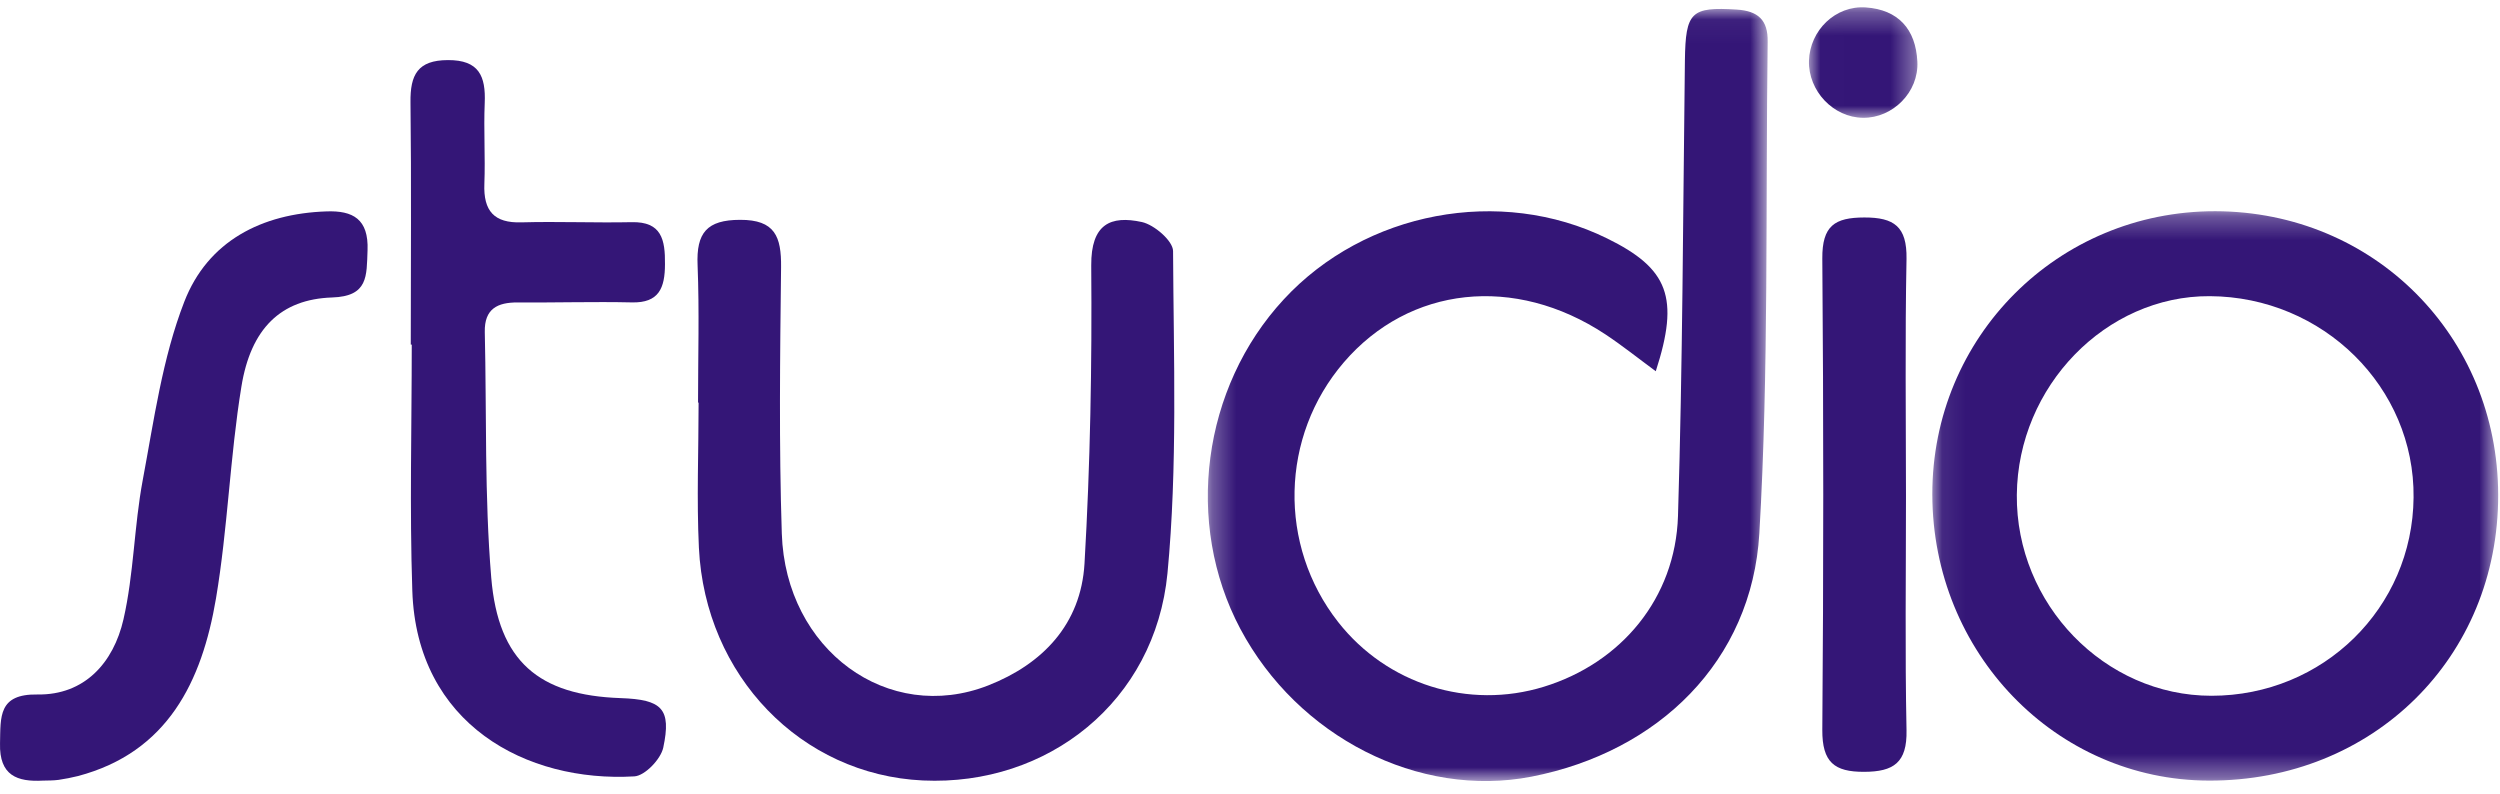 <?xml version="1.0" encoding="UTF-8"?>
<svg width="107px" height="34px" viewBox="0 0 107 34" version="1.1" xmlns="http://www.w3.org/2000/svg" xmlns:xlink="http://www.w3.org/1999/xlink">
    <!-- Generator: Sketch 61 (89581) - https://sketch.com -->
    <title>Group 18 Copy</title>
    <desc>Created with Sketch.</desc>
    <defs>
        <polygon id="path-1" points="0.288 0.045 24.251 0.045 24.251 33.091 0.288 33.091"></polygon>
        <polygon id="path-3" points="0.087 0.273 24.306 0.273 24.306 24.643 0.087 24.643"></polygon>
        <polygon id="path-5" points="0.009 0.286 4.652 0.286 4.652 5.016 0.009 5.016"></polygon>
    </defs>
    <g id="Page-1" stroke="none" stroke-width="1" fill="none" fill-rule="evenodd">
        <g id="Prototipo" transform="translate(-921, -1519)">
            <g id="Group-18-Copy" transform="translate(921, 1519)">
                <g id="Group-3" transform="translate(51.406, 0.338)">
                    <mask id="mask-2" fill="white">
                        <use xlink:href="#path-1"></use>
                    </mask>
                    <g id="Clip-2"></g>
                    <path d="M19.461,15.551 C18.719,15.005 18.029,14.452 17.298,13.968 C13.422,11.409 8.918,11.903 6.11,15.17 C3.39,18.339 3.287,22.998 5.868,26.287 C7.96,28.952 11.451,30.048 14.673,29.054 C17.97,28.039 20.302,25.276 20.412,21.747 C20.612,15.25 20.627,8.746 20.708,2.242 C20.736,0.163 20.979,-0.048 22.924,0.072 C23.84,0.13 24.264,0.517 24.251,1.443 C24.156,8.461 24.303,15.492 23.894,22.492 C23.572,27.958 19.58,31.841 14.137,32.904 C9.325,33.838 4.14,31.207 1.678,26.572 C-0.722,22.054 0.042,16.253 3.54,12.475 C7.02,8.71 12.807,7.618 17.377,9.866 C20.004,11.155 20.485,12.394 19.461,15.551" id="Fill-1" fill="#341677" mask="url(#mask-2)"></path>
                </g>
                <g id="Group-6" transform="translate(82.616, 8.767)">
                    <mask id="mask-4" fill="white">
                        <use xlink:href="#path-3"></use>
                    </mask>
                    <g id="Clip-5"></g>
                    <path d="M12.038,21.012 C16.813,21.01 20.642,17.257 20.685,12.527 C20.736,7.807 16.807,3.932 11.96,3.909 C7.517,3.886 3.748,7.766 3.704,12.41 C3.661,17.09 7.462,21.015 12.038,21.012 M24.306,12.419 C24.317,19.373 18.95,24.666 11.92,24.643 C5.368,24.625 0.099,19.171 0.087,12.4 C0.074,5.652 5.463,0.261 12.204,0.273 C18.99,0.29 24.294,5.615 24.306,12.419" id="Fill-4" fill="#341677" mask="url(#mask-4)"></path>
                </g>
                <path d="M29.876,17.23 C29.876,15.27 29.935,13.311 29.857,11.355 C29.795,9.962 30.255,9.412 31.674,9.409 C33.168,9.404 33.444,10.123 33.43,11.437 C33.386,15.238 33.338,19.038 33.461,22.835 C33.622,27.823 38.016,31.017 42.302,29.334 C44.622,28.422 46.265,26.719 46.417,24.119 C46.664,19.877 46.74,15.614 46.705,11.362 C46.693,9.584 47.536,9.213 48.871,9.503 C49.399,9.617 50.204,10.309 50.207,10.744 C50.231,15.343 50.402,19.972 49.968,24.534 C49.438,30.018 44.849,33.651 39.5,33.404 C34.293,33.162 30.18,28.934 29.913,23.446 C29.814,21.38 29.9,19.299 29.9,17.23 L29.876,17.23 Z" id="Fill-7" fill="#341677"></path>
                <path d="M17.581,14.749 C17.581,11.294 17.61,7.842 17.569,4.389 C17.552,3.2 17.876,2.574 19.174,2.572 C20.496,2.567 20.796,3.25 20.746,4.412 C20.698,5.565 20.775,6.718 20.731,7.866 C20.684,9.034 21.151,9.552 22.315,9.517 C23.885,9.473 25.464,9.542 27.037,9.509 C28.318,9.481 28.472,10.26 28.461,11.306 C28.46,12.33 28.2,12.969 27.048,12.943 C25.418,12.906 23.79,12.957 22.157,12.945 C21.299,12.939 20.727,13.212 20.749,14.21 C20.83,17.714 20.734,21.233 21.025,24.721 C21.325,28.317 23.068,29.758 26.562,29.879 C28.336,29.941 28.742,30.33 28.387,32.001 C28.279,32.497 27.599,33.205 27.148,33.229 C22.534,33.499 17.832,31 17.647,25.283 C17.529,21.775 17.623,18.26 17.623,14.749 L17.581,14.749 Z" id="Fill-9" fill="#341677"></path>
                <path d="M1.84,33.41 C0.74,33.471 -0.034,33.197 0.001,31.819 C0.027,30.672 -0.077,29.696 1.606,29.724 C3.612,29.755 4.858,28.373 5.285,26.506 C5.729,24.565 5.74,22.52 6.108,20.555 C6.591,17.979 6.951,15.326 7.887,12.916 C8.896,10.313 11.209,9.141 13.97,9.048 C15.106,9.006 15.782,9.375 15.731,10.714 C15.687,11.81 15.771,12.683 14.211,12.732 C12.016,12.807 10.732,14.064 10.331,16.554 C9.842,19.553 9.749,22.614 9.245,25.609 C8.643,29.176 7.172,32.199 3.337,33.215 C3.065,33.282 2.79,33.337 2.51,33.378 C2.292,33.408 2.061,33.404 1.84,33.41" id="Fill-11" fill="#341677"></path>
                <path d="M81.576,21.252 C81.576,24.586 81.532,27.921 81.599,31.254 C81.629,32.648 81.04,33.031 79.785,33.034 C78.51,33.04 77.988,32.624 77.995,31.242 C78.049,24.517 78.049,17.788 77.995,11.062 C77.986,9.662 78.526,9.31 79.792,9.308 C81.069,9.305 81.621,9.696 81.599,11.077 C81.533,14.466 81.575,17.859 81.576,21.252" id="Fill-13" fill="#341677"></path>
                <g id="Group-17" transform="translate(77.414, 0.026)">
                    <mask id="mask-6" fill="white">
                        <use xlink:href="#path-5"></use>
                    </mask>
                    <g id="Clip-16"></g>
                    <path d="M2.326,5.016 C1.053,5.004 -0.025,3.865 0.01,2.577 C0.046,1.272 1.148,0.199 2.444,0.292 C3.823,0.388 4.581,1.213 4.649,2.612 C4.717,3.919 3.594,5.03 2.326,5.016" id="Fill-15" fill="#341677" mask="url(#mask-6)"></path>
                </g>
            </g>
        </g>
    </g>
</svg>